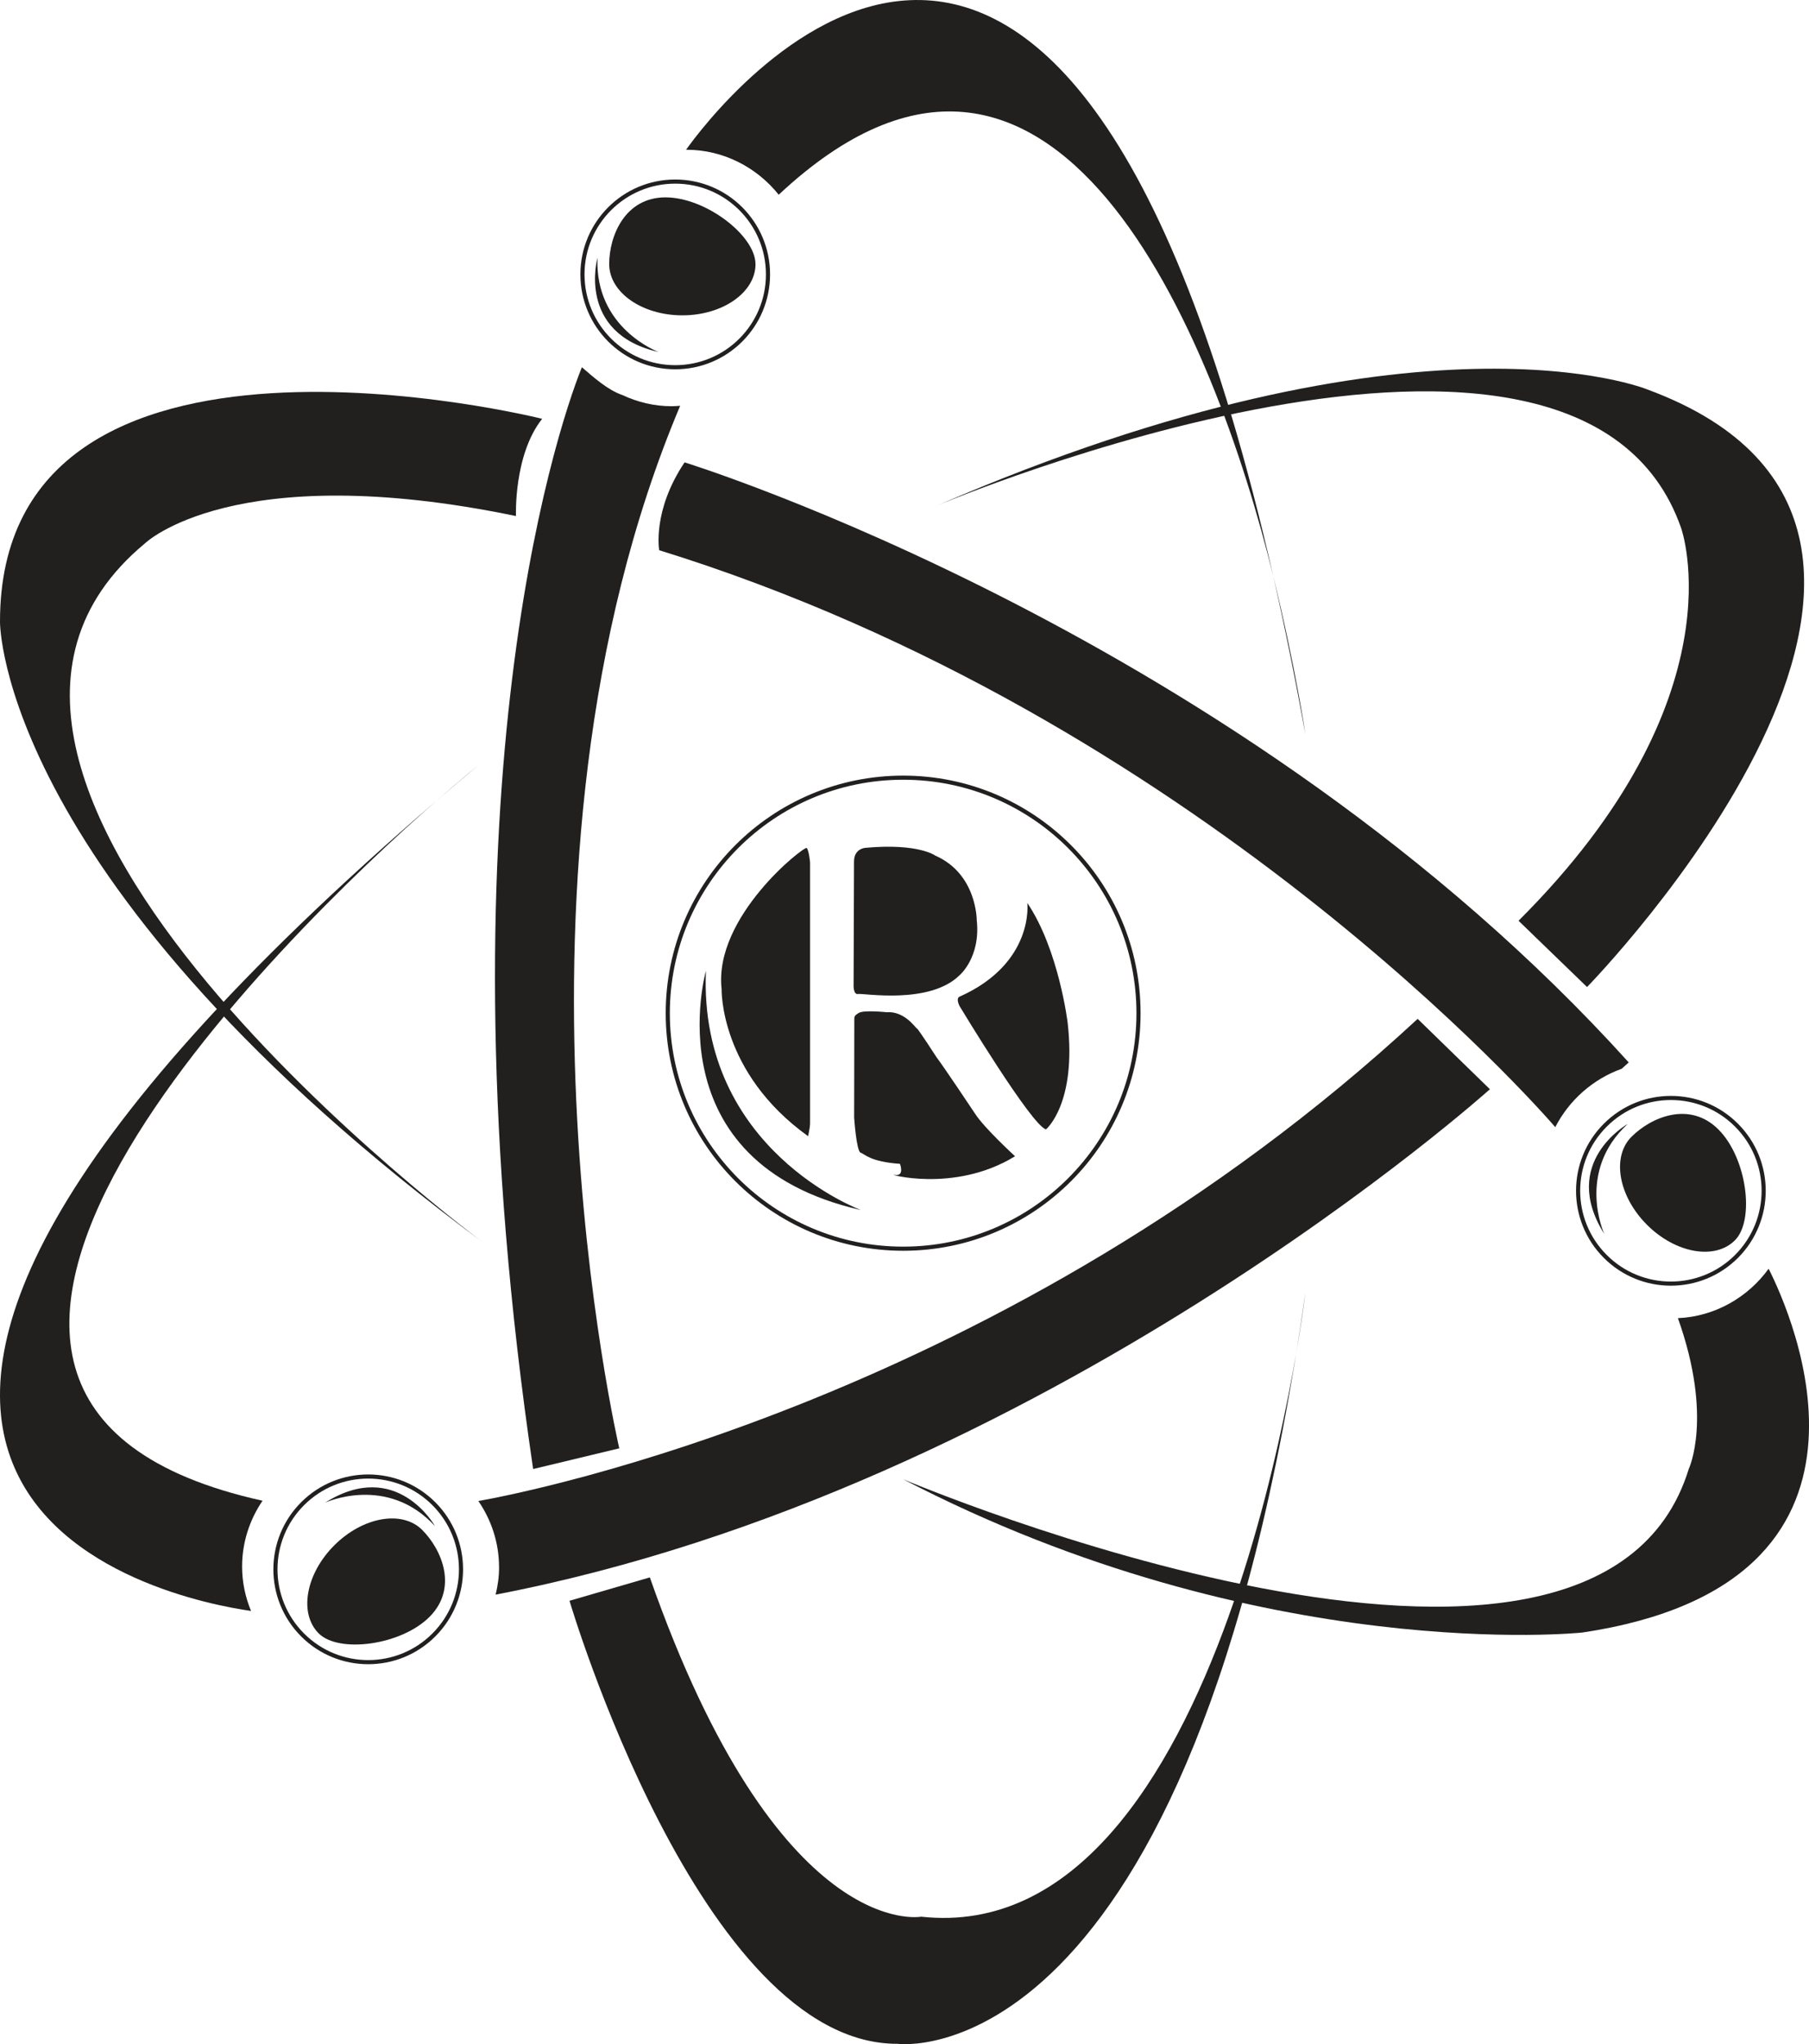 <?xml version="1.0" encoding="UTF-8"?>
<svg id="Layer_1" data-name="Layer 1" xmlns="http://www.w3.org/2000/svg" viewBox="0 0 439.13 495.91">
  <defs>
    <style>
      .cls-1 {
        fill: none;
        stroke: #221f1f;
        stroke-miterlimit: 10;
      }

      .cls-2 {
        fill: #221f1f;
        stroke-width: 0px;
      }
    </style>
  </defs>
  <path class="cls-2" d="M166.54,36.33s.09,0,.13,0c8.97,0,17.07,4.3,22.36,10.91,66.66-62.31,105.73,34.06,120.04,92.5C257.57-86.19,172.74,27.62,166.54,36.33Z"/>
  <path class="cls-2" d="M309.07,139.73c2.71,11.87,5.32,24.68,7.83,38.49,0,0-2.42-16.42-7.83-38.49Z"/>
  <path class="cls-2" d="M138.25,388.35s31.74,107.56,79.57,107.47c0,0,71.84,9.98,99.07-182.3,0,0-18.8,159.62-93.28,151.46,0,0-34.67,6.58-65.86-82.31l-19.5,5.67Z"/>
  <path class="cls-2" d="M165.1,98.44c-.68.05-1.36.11-2.05.11-4.25,0-8.3-.99-11.96-2.71-3.55-1.2-7.04-4.34-9.84-6.75-6.81,16.85-35.65,106.2-11.83,267.29l20.91-5.02s-32.77-140.33,14.78-252.92Z"/>
  <path class="cls-2" d="M121.15,380.18c0,2.29-.31,4.52-.84,6.67,133.44-25.59,241.36-122.61,241.36-122.61l-17.54-17.07c-99.75,92.31-216.2,114.88-228.01,116.97,3.16,4.6,5.02,10.14,5.02,16.04Z"/>
  <path class="cls-2" d="M385.25,239.45s108.08-110.49,14.66-144.96c0,0-54.9-22.67-172.34,28.12,0,0,155.56-65.75,180.5,5.44,0,0,14.96,41.1-39.45,95.32l16.63,16.08Z"/>
  <path class="cls-2" d="M58.77,380.03c0-5.87,1.84-11.37,4.96-15.96-111.18-24.55,5.43-137.69,42.27-169.85-196.22,168.66-63.44,193.98-45.06,196.59-1.39-3.34-2.17-6.98-2.17-10.78Z"/>
  <path class="cls-2" d="M106,194.22c3.28-2.82,6.65-5.68,10.12-8.58,0,0-3.88,3.14-10.12,8.58Z"/>
  <path class="cls-2" d="M393.65,259.29l1.72-1.55c-93.87-103.85-229.19-145.57-229.19-145.57-7.9,11.79-6.16,21.31-6.16,21.31,130.3,40.33,213.8,135.65,217.52,139.96,3.35-6.53,9.14-11.66,16.11-14.16Z"/>
  <path class="cls-2" d="M429.33,307.79c-5.03,6.94-13.04,11.6-22.02,11.99,8.6,24.1,2.63,36.59,2.63,36.59-22.67,73.69-190.7,2.49-190.7,2.49,87.28,45.35,164.85,37.19,164.85,37.19,80.23-12.02,50.72-77.44,45.24-88.26Z"/>
  <path class="cls-2" d="M131.6,101.6S-.09,68.64,0,150.88c0,0-.51,63.49,117.69,150.86,0,0-152.07-112.16-82.53-169.9,0,0,21.46-20.86,90.09-6.65,0,0-.6-14.81,6.35-23.58Z"/>
  <path class="cls-2" d="M171.36,235.52s-13.15,46.48,37.64,58.04c0,0-39.45-14.51-37.64-58.04Z"/>
  <path class="cls-1" d="M276.37,245.8c0,31.56-25.58,57.13-57.13,57.13s-57.14-25.58-57.14-57.13,25.58-57.14,57.14-57.14,57.13,25.58,57.13,57.14Z"/>
  <path class="cls-2" d="M77.37,396.26c4.86,4.86,19.96,2.92,26.89-4.01,6.93-6.93,3.08-16.24-1.78-21.1-4.86-4.86-14.42-3.18-21.35,3.76-6.93,6.93-8.62,16.5-3.76,21.35Z"/>
  <path class="cls-2" d="M105.59,370.23s-9.29-16.62-26.67-5.69c0,0,15.04-6.95,26.67,5.69Z"/>
  <path class="cls-1" d="M73.46,396.64c-8.8-8.8-8.8-23.05,0-31.85,8.8-8.79,23.05-8.79,31.85,0,8.8,8.8,8.8,23.06,0,31.85-8.79,8.79-23.06,8.79-31.85,0Z"/>
  <path class="cls-2" d="M421.15,300.89c4.86-4.86,2.93-19.96-4.01-26.89-6.93-6.93-16.24-3.08-21.1,1.78-4.86,4.86-3.18,14.42,3.76,21.35,6.93,6.93,16.5,8.62,21.35,3.76Z"/>
  <path class="cls-2" d="M395.12,272.67s-16.62,9.29-5.69,26.67c0,0-6.95-15.04,5.69-26.67Z"/>
  <path class="cls-1" d="M421.53,304.81c-8.8,8.79-23.05,8.79-31.85,0-8.8-8.8-8.8-23.06,0-31.85,8.8-8.8,23.06-8.8,31.85,0,8.8,8.79,8.79,23.05,0,31.85Z"/>
  <path class="cls-2" d="M183.39,64.06c0-6.87-12.04-16.18-21.85-16.18s-13.66,9.31-13.66,16.18c0,6.87,7.95,12.44,17.76,12.44,9.81,0,17.76-5.57,17.76-12.44Z"/>
  <path class="cls-2" d="M145.04,62.52s-5.18,18.32,14.84,22.88c0,0-15.55-5.72-14.84-22.88Z"/>
  <path class="cls-1" d="M186.43,66.57c0,12.44-10.08,22.52-22.52,22.52-12.44,0-22.52-10.08-22.52-22.52s10.08-22.52,22.52-22.52c12.44,0,22.52,10.08,22.52,22.52Z"/>
  <path class="cls-2" d="M196.17,275.63s.47-2.24.47-2.92v-63.49s-.26-2.95-.82-3.5-22.62,16.66-20.65,34.23c0,0-.55,20.25,21,35.69Z"/>
  <path class="cls-2" d="M207.38,247.62l-.04,23.5s.55,8.16,1.57,8.51c1.02.34,2.28,2.2,9.55,2.71,0,0,1.23,3.11-1.3,2.68-2.52-.43,14.35,4.64,29.24-4.52,0,0-7.52-6.87-9.75-10.39-.35-.56-7.91-11.83-9.3-13.61,0,0-4.46-6.92-4.8-7.03-.34-.1-2.94-4.24-7.35-3.91,0,0-5.46-.57-6.69.15-1.23.72-1.13.97-1.13,1.92Z"/>
  <path class="cls-2" d="M253.92,273.98s7.48-6.25,5.25-25.87c0,0-2.15-17.74-9.79-29.05,0,0,1.77,14.62-16.48,22.74,0,0-.91.3,0,2.22,0,0,17.53,29.08,21.01,29.96Z"/>
  <path class="cls-2" d="M207.31,208.99l-.1,29.76s-.16,2.62,1.09,2.39c1.25-.24,17.34,2.66,24.65-4.57,0,0,5.14-4.32,4.15-13.36,0,0,.05-11.22-10.06-15.64,0,0-4.06-3.05-16.84-1.9,0,0-2.88.06-2.89,3.33Z"/>
</svg>
